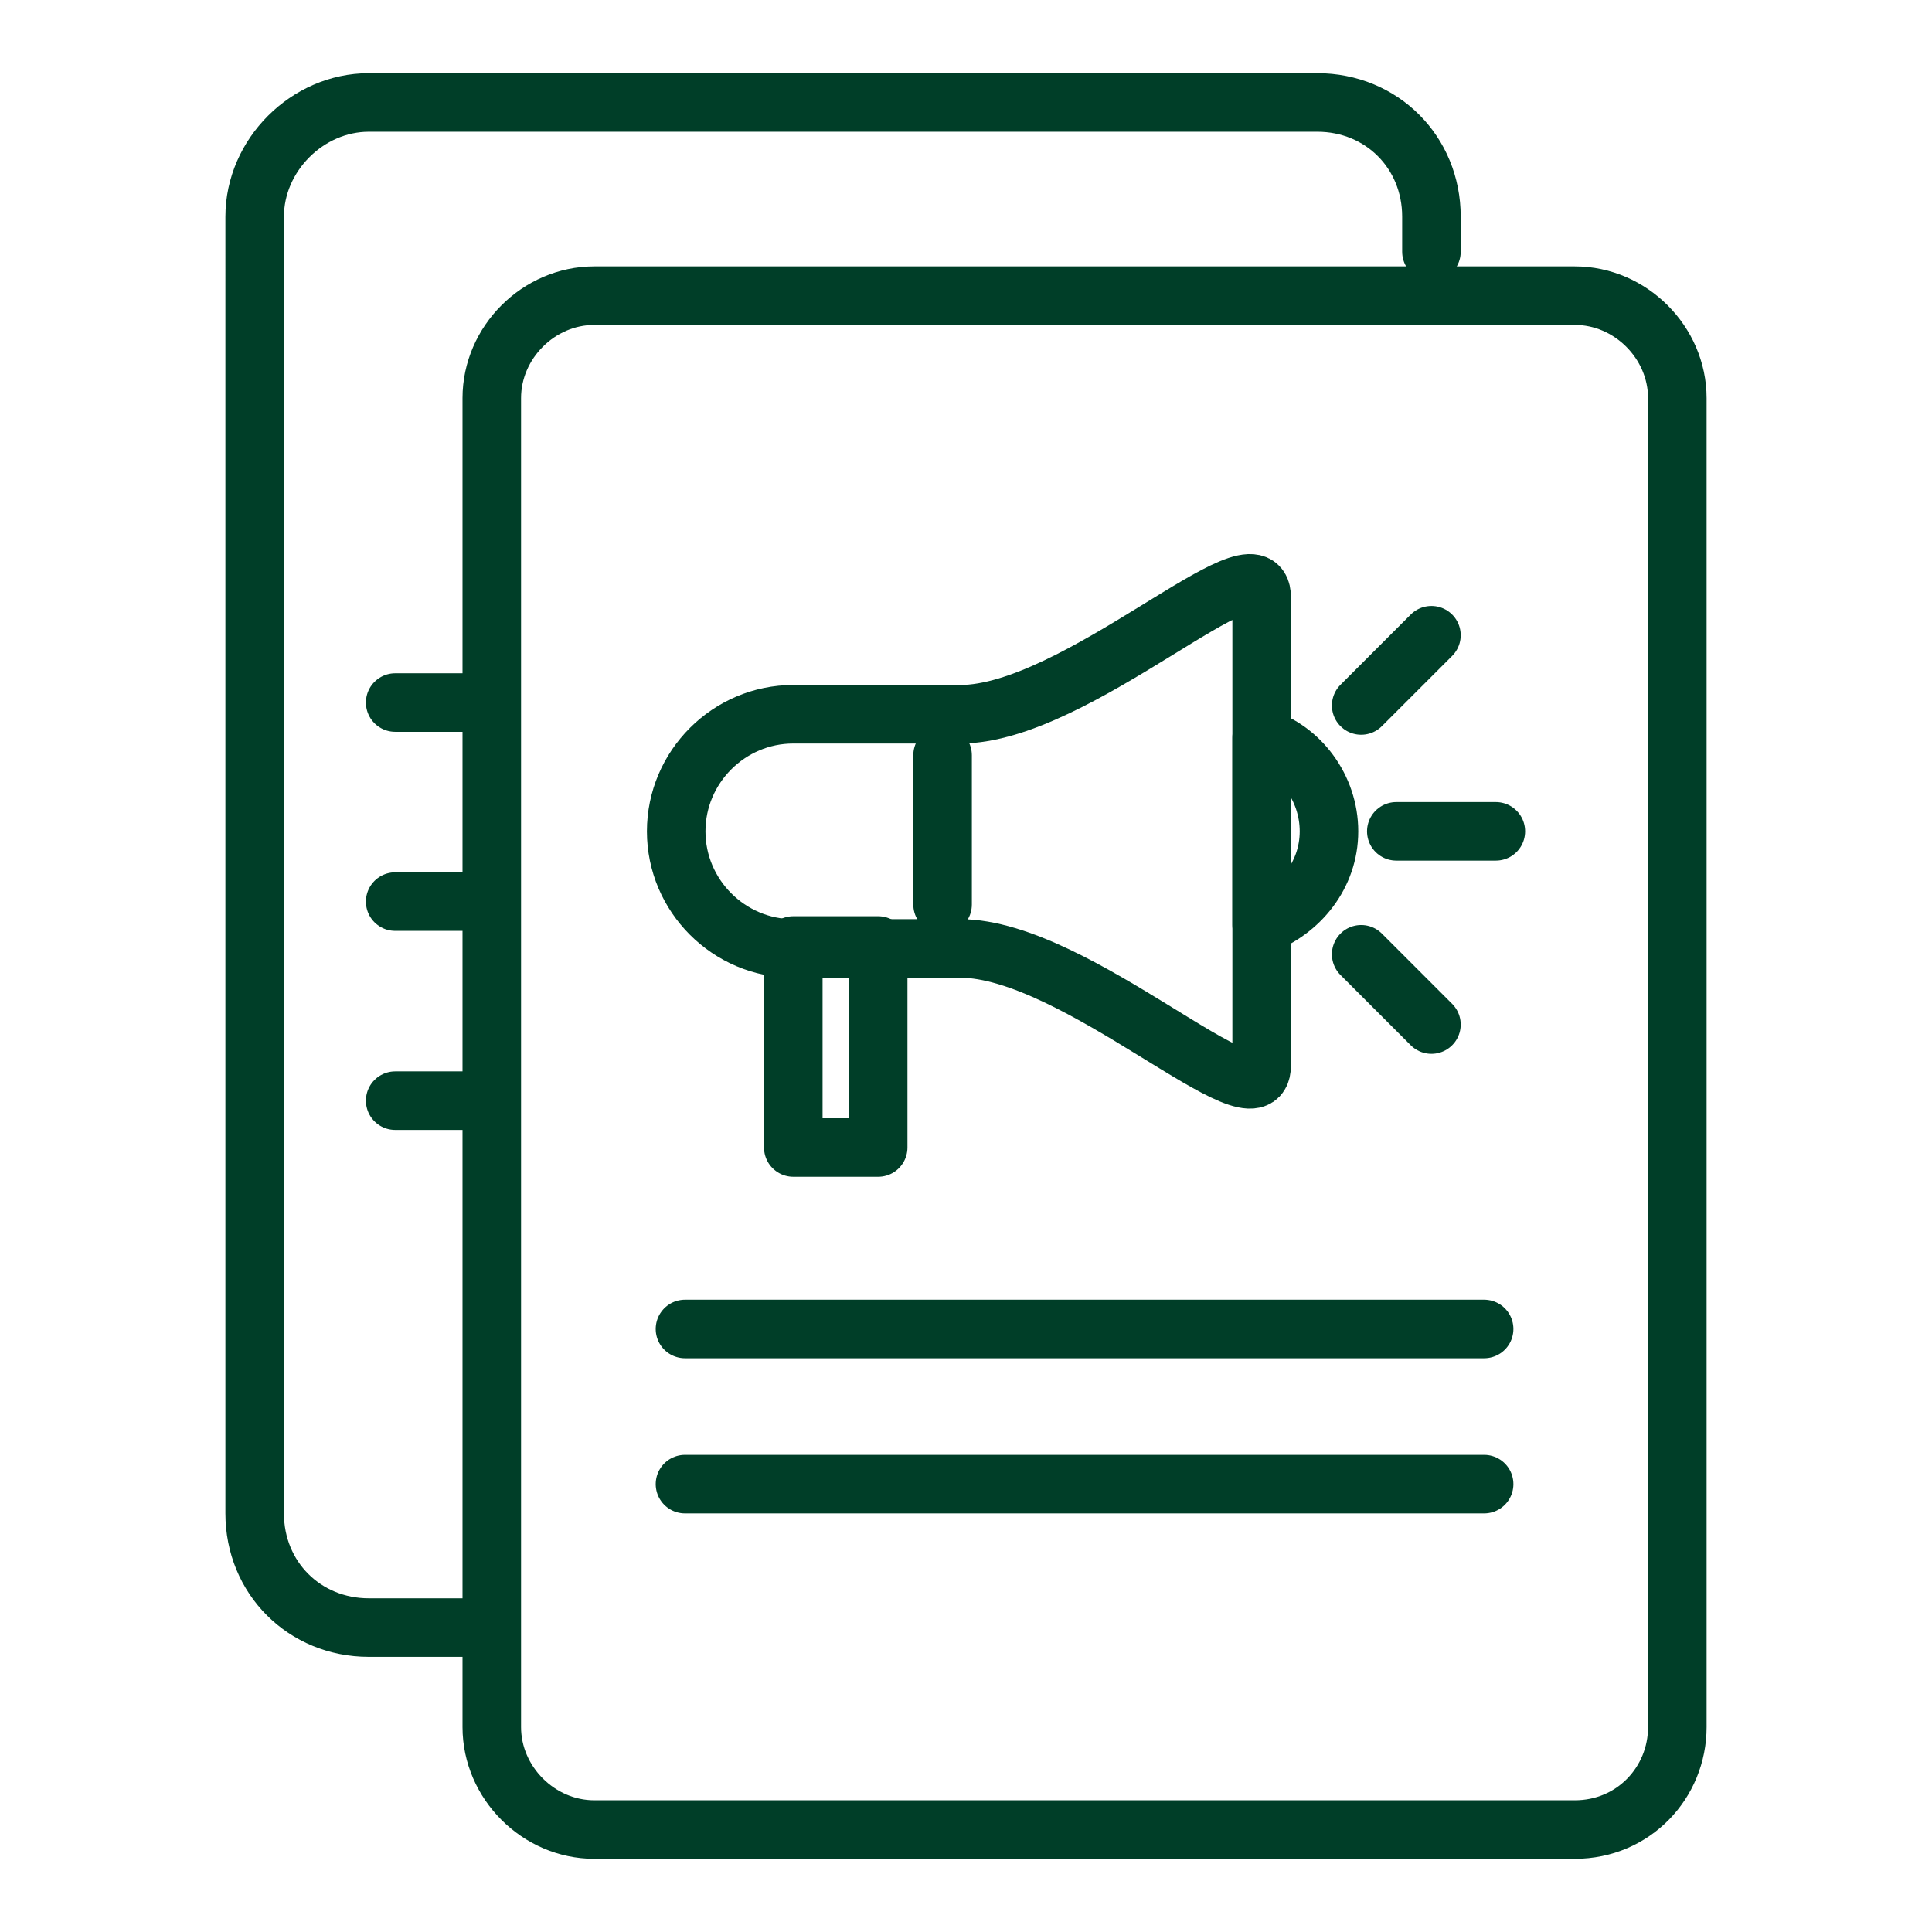 <?xml version="1.0" encoding="utf-8"?>
<!-- Generator: Adobe Illustrator 26.3.1, SVG Export Plug-In . SVG Version: 6.00 Build 0)  -->
<svg version="1.1" id="Capa_1" xmlns="http://www.w3.org/2000/svg" xmlns:xlink="http://www.w3.org/1999/xlink" x="0px" y="0px"
	 viewBox="0 0 66 66" style="enable-background:new 0 0 66 66;" xml:space="preserve">
<style type="text/css">
	.st0{fill:none;stroke:#003E28;stroke-width:2;stroke-linecap:round;stroke-linejoin:round;stroke-miterlimit:10;}
</style>
<g>
	<g>
		<line class="st0" x1="13.5" y1="24" x2="16.1" y2="24"/>
		<line class="st0" x1="13.5" y1="30.8" x2="16.1" y2="30.8"/>
		<line class="st0" x1="13.5" y1="37.6" x2="16.1" y2="37.6"/>
	</g>
	<line class="st0" x1="23.4" y1="45.4" x2="50.7" y2="45.4"/>
	<line class="st0" x1="23.4" y1="50.7" x2="50.7" y2="50.7"/>
	<path class="st0" d="M16.7,55.6h-4.1c-2.2,0-3.9-1.7-3.9-3.9V7.4c0-2.1,1.8-3.9,3.9-3.9H45c2.2,0,3.9,1.7,3.9,3.9v1.2"/>
	<path class="st0" d="M53.8,62.5H20.3c-1.9,0-3.5-1.6-3.5-3.5V13.6c0-1.9,1.6-3.5,3.5-3.5h33.5c1.9,0,3.5,1.6,3.5,3.5V59
		C57.3,60.9,55.8,62.5,53.8,62.5z"/>
	<g>
		<path class="st0" d="M43.1,20.4v16c0,2.2-6.3-4-10.3-4h-5.7c-2.2,0-4-1.8-4-4l0,0c0-2.2,1.8-4,4-4h5.7
			C36.8,24.4,43.1,18.2,43.1,20.4z"/>
		<line class="st0" x1="32.2" y1="30.9" x2="32.2" y2="25.8"/>
		<path class="st0" d="M43.1,31.6c1.3-0.5,2.3-1.7,2.3-3.2s-1-2.8-2.3-3.2V31.6z"/>
		<rect x="27.1" y="32.3" class="st0" width="2.9" height="6.9"/>
		<line class="st0" x1="47.7" y1="28.4" x2="51.1" y2="28.4"/>
		<g>
			<line class="st0" x1="46.5" y1="24.1" x2="48.9" y2="21.7"/>
			<line class="st0" x1="46.5" y1="32.6" x2="48.9" y2="35"/>
		</g>
	</g>
</g>
</svg>
